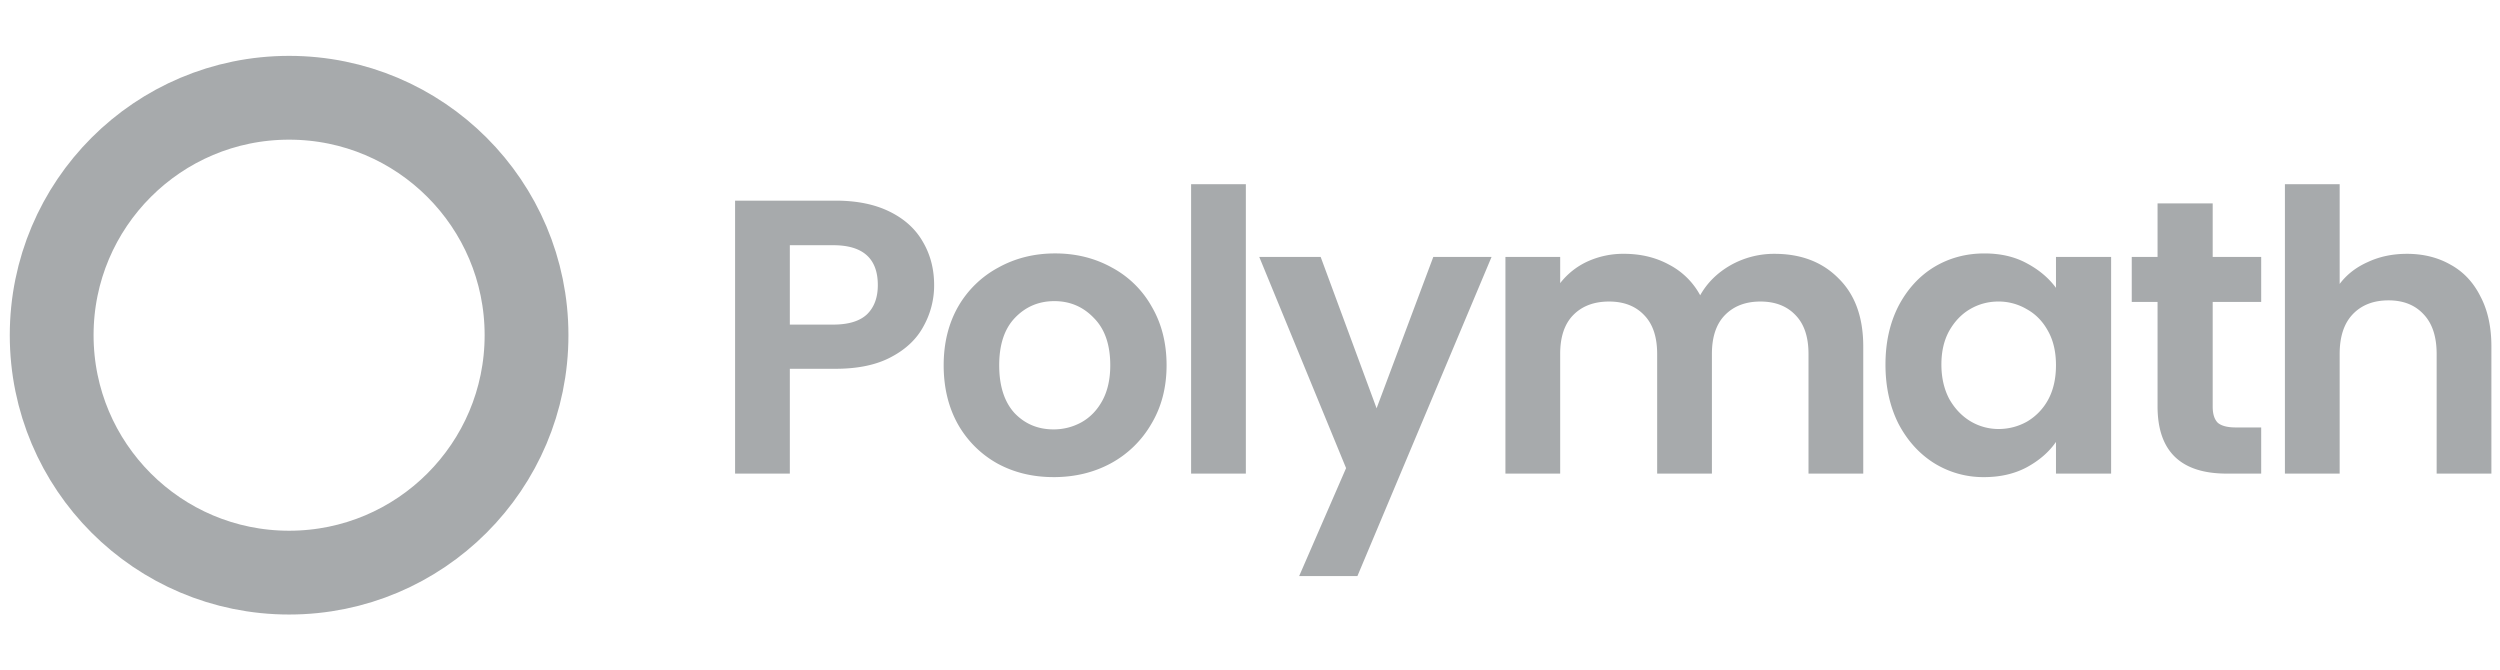 <svg xmlns="http://www.w3.org/2000/svg" width="179" height="48" fill="none"><circle cx="20.7" cy="24" r="17" stroke="#A7AAAC" stroke-width="6"/><path fill="#A7AAAC" d="M66.884 20.413a5.997 5.997 0 0 1-.756 2.94c-.486.915-1.26 1.652-2.324 2.212-1.046.56-2.37.84-3.976.84h-3.276v7.505h-3.92V14.366h7.196c1.512 0 2.8.26 3.864.784 1.064.522 1.857 1.24 2.38 2.155.541.915.812 1.951.812 3.108Zm-7.224 2.828c1.083 0 1.885-.242 2.408-.727.523-.505.784-1.204.784-2.1 0-1.905-1.064-2.857-3.192-2.857h-3.108v5.684h3.108Zm15.775 10.92c-1.493 0-2.837-.326-4.032-.98a7.352 7.352 0 0 1-2.828-2.827c-.672-1.214-1.008-2.614-1.008-4.2 0-1.587.345-2.987 1.036-4.2a7.294 7.294 0 0 1 2.884-2.8c1.213-.672 2.567-1.009 4.06-1.009 1.493 0 2.847.337 4.06 1.009a7.106 7.106 0 0 1 2.856 2.8c.71 1.213 1.064 2.613 1.064 4.2 0 1.586-.364 2.986-1.092 4.2a7.44 7.44 0 0 1-2.912 2.828c-1.213.653-2.576.98-4.088.98Zm0-3.416c.71 0 1.372-.168 1.988-.504.635-.354 1.139-.877 1.512-1.567.373-.691.56-1.531.56-2.52 0-1.475-.392-2.605-1.176-3.389-.765-.802-1.708-1.204-2.828-1.204-1.12 0-2.063.402-2.828 1.204-.747.784-1.12 1.914-1.12 3.389 0 1.474.364 2.613 1.092 3.416.747.784 1.68 1.175 2.8 1.175ZM89.203 13.19v20.72h-3.92V13.19h3.92Zm17.592 5.208-9.604 22.848H93.02l3.36-7.729-6.216-15.12h4.396l4.004 10.837 4.06-10.837h4.172Zm20.258-.224c1.904 0 3.434.588 4.592 1.764 1.176 1.157 1.764 2.78 1.764 4.872v9.1h-3.92v-8.568c0-1.214-.308-2.138-.924-2.772-.616-.654-1.456-.98-2.52-.98s-1.914.326-2.548.98c-.616.634-.924 1.558-.924 2.771v8.569h-3.92v-8.568c0-1.214-.308-2.138-.924-2.772-.616-.654-1.456-.98-2.52-.98-1.083 0-1.942.326-2.576.98-.616.634-.924 1.558-.924 2.771v8.569h-3.92V18.398h3.92v1.875a5.243 5.243 0 0 1 1.932-1.54 6.16 6.16 0 0 1 2.632-.56c1.213 0 2.296.262 3.248.785a5.31 5.31 0 0 1 2.212 2.184c.504-.896 1.232-1.615 2.184-2.157a6.333 6.333 0 0 1 3.136-.811ZM135 26.098c0-1.569.308-2.96.924-4.172.635-1.214 1.484-2.147 2.548-2.8 1.083-.654 2.287-.98 3.612-.98 1.158 0 2.166.233 3.024.7.878.466 1.578 1.054 2.1 1.764v-2.212h3.948V33.91h-3.948v-2.268c-.504.728-1.204 1.334-2.1 1.82-.877.466-1.894.7-3.052.7a6.665 6.665 0 0 1-3.584-1.008c-1.064-.673-1.913-1.615-2.548-2.829-.616-1.232-.924-2.64-.924-4.227Zm12.208.056c0-.953-.186-1.764-.56-2.436-.373-.691-.877-1.214-1.512-1.569a3.961 3.961 0 0 0-2.044-.56c-.728 0-1.4.178-2.016.533-.616.354-1.12.877-1.512 1.567-.373.672-.56 1.475-.56 2.409 0 .933.187 1.754.56 2.463.392.691.896 1.223 1.512 1.596a3.91 3.91 0 0 0 2.016.56c.728 0 1.41-.177 2.044-.531a4.069 4.069 0 0 0 1.512-1.569c.374-.69.56-1.512.56-2.463Zm11.221-4.537v7.505c0 .522.121.905.364 1.148.261.224.691.335 1.288.335h1.82v3.305h-2.464c-3.304 0-4.956-1.606-4.956-4.816v-7.477h-1.848v-3.22h1.848v-3.835h3.948v3.836h3.472v3.22h-3.472Zm13.907-3.443c1.176 0 2.222.26 3.136.784.915.504 1.624 1.26 2.128 2.268.523.989.784 2.184.784 3.584v9.1h-3.92v-8.568c0-1.232-.308-2.175-.924-2.828-.616-.672-1.456-1.008-2.52-1.008-1.082 0-1.941.335-2.576 1.008-.616.653-.924 1.596-.924 2.828v8.568h-3.92V13.19h3.92v7.14c.504-.672 1.176-1.195 2.016-1.568.84-.393 1.774-.588 2.8-.588Z"/></svg>